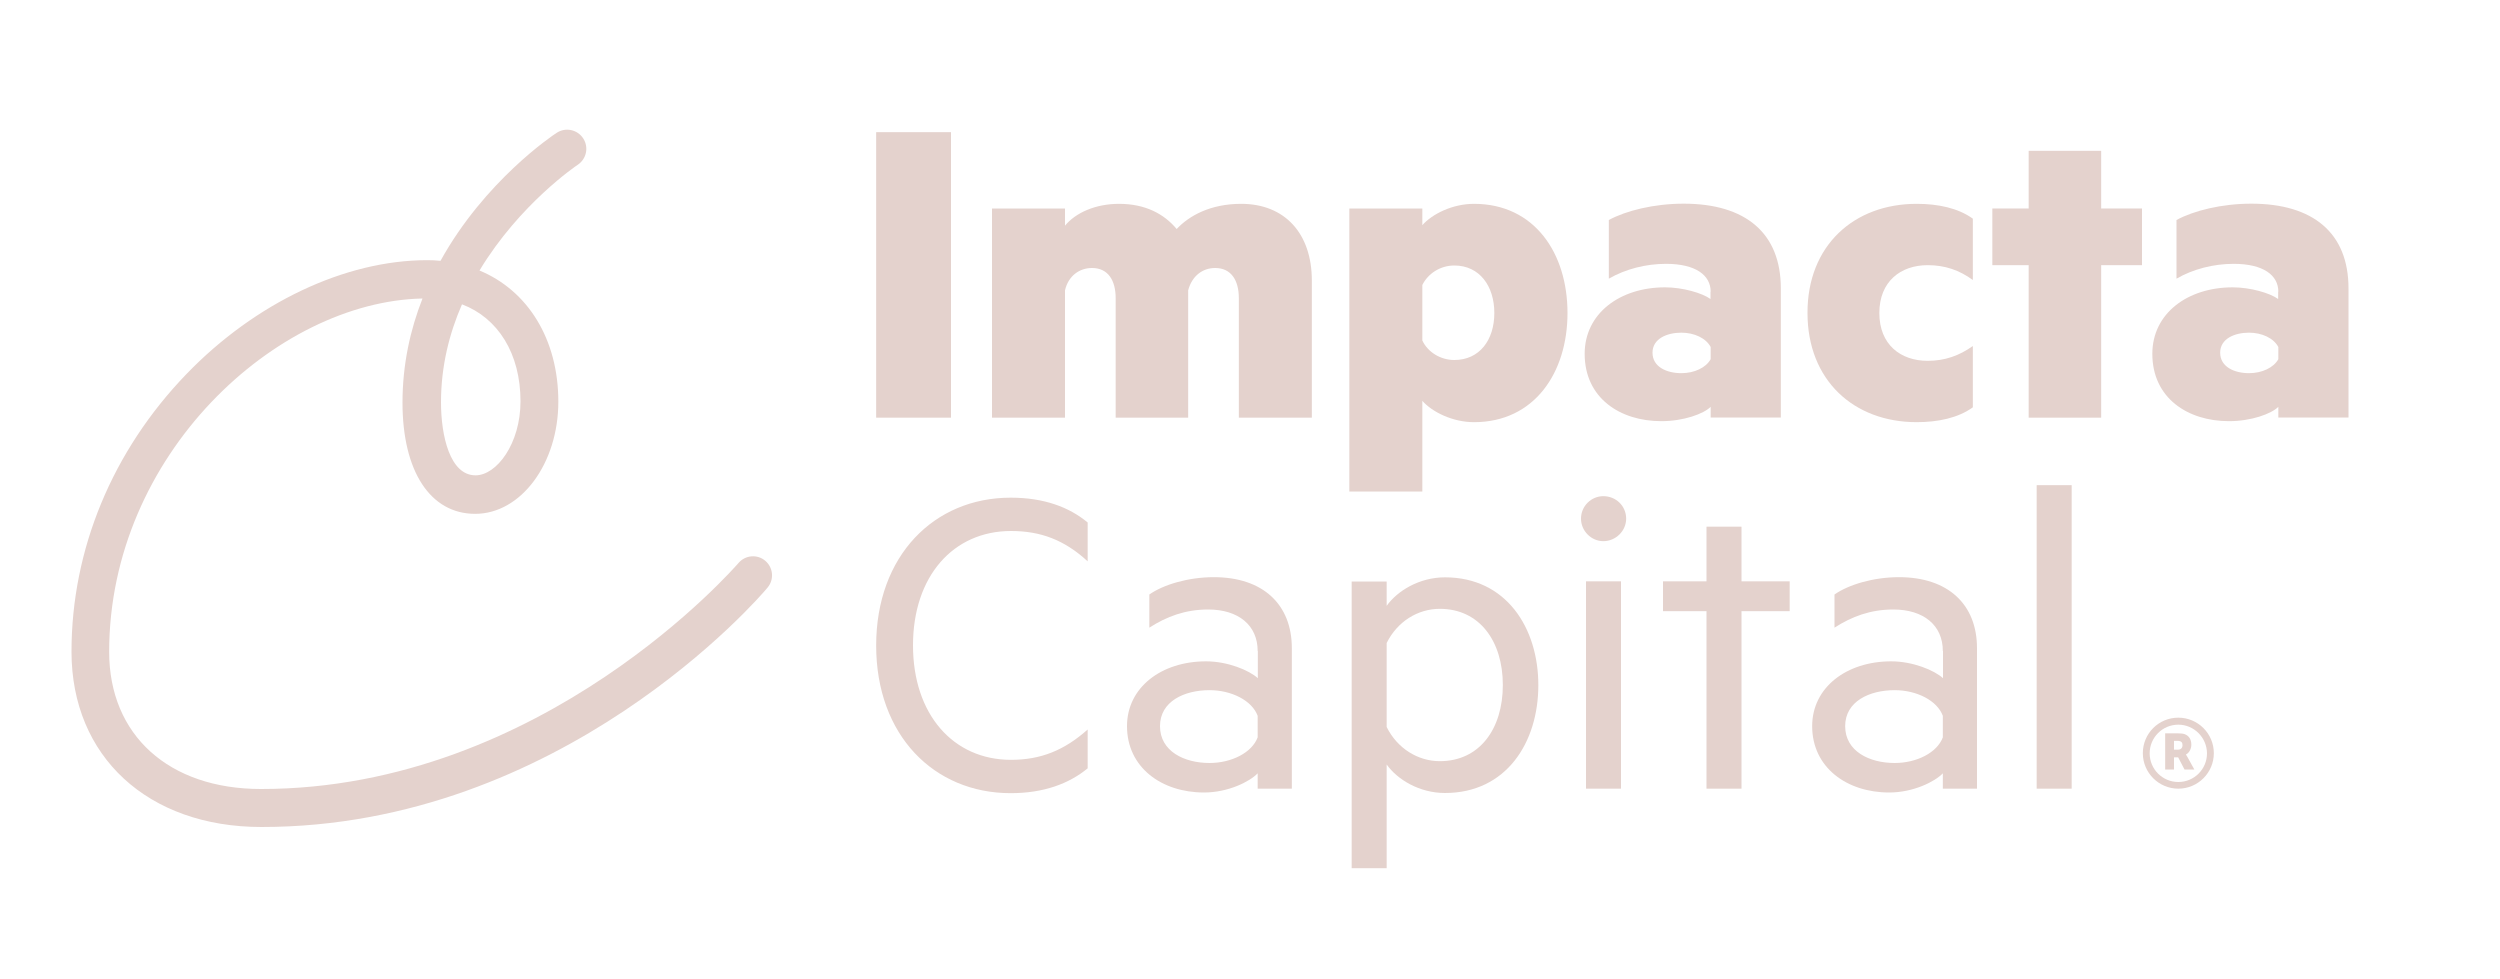 <?xml version="1.0" encoding="utf-8"?>
<!-- Generator: Adobe Illustrator 27.3.1, SVG Export Plug-In . SVG Version: 6.00 Build 0)  -->
<svg version="1.1" id="Capa_1" xmlns="http://www.w3.org/2000/svg" xmlns:xlink="http://www.w3.org/1999/xlink" x="0px" y="0px"
	 viewBox="0 0 150 58.76" style="enable-background:new 0 0 150 58.76;" xml:space="preserve">
<style type="text/css">
	.st0{fill:#E4D2CD;}
</style>
<g>
	<g>
		<g>
			<path class="st0" d="M60.64,29.86c1.99,0,3.5,0.56,4.62,1.49v2.33c-1.4-1.29-2.83-1.82-4.6-1.82c-3.47,0-5.88,2.72-5.88,6.86
				s2.41,6.87,5.88,6.87c1.77,0,3.19-0.56,4.6-1.82v2.33c-1.12,0.92-2.63,1.49-4.62,1.49c-4.6,0-8.07-3.47-8.07-8.86
				S56.05,29.86,60.64,29.86z"/>
			<path class="st0" d="M75.46,39.06c0-1.54-1.15-2.49-2.97-2.49c-1.37,0-2.49,0.42-3.53,1.09v-1.99c0.84-0.59,2.33-1.04,3.87-1.04
				c2.94,0,4.68,1.63,4.68,4.26v8.43h-2.05V46.4c-0.48,0.5-1.77,1.15-3.22,1.15c-2.55,0-4.62-1.51-4.62-3.98
				c0-2.33,2.07-3.89,4.74-3.89c1.29,0,2.58,0.53,3.11,1.01V39.06z M75.46,42.95c-0.34-0.92-1.57-1.54-2.89-1.54
				c-1.51,0-2.97,0.67-2.97,2.16c0,1.51,1.46,2.21,2.97,2.21c1.32,0,2.55-0.62,2.89-1.54V42.95z"/>
			<path class="st0" d="M83.2,52.09h-2.1v-17.2h2.1v1.46c0.64-0.9,1.96-1.71,3.5-1.71c3.67,0,5.6,3.03,5.6,6.47
				c0,3.45-1.93,6.47-5.6,6.47c-1.54,0-2.86-0.81-3.5-1.71V52.09z M83.2,43.62c0.64,1.29,1.88,2.05,3.19,2.05
				c2.38,0,3.78-1.93,3.78-4.57c0-2.63-1.4-4.57-3.78-4.57c-1.32,0-2.55,0.76-3.19,2.05V43.62z"/>
			<path class="st0" d="M96.2,32.47c-0.73,0-1.34-0.62-1.34-1.35c0-0.76,0.62-1.35,1.34-1.35c0.76,0,1.37,0.59,1.37,1.35
				C97.57,31.85,96.95,32.47,96.2,32.47z M97.26,47.32h-2.1V34.88h2.1V47.32z"/>
			<path class="st0" d="M104.49,47.32h-2.1V36.67h-2.61v-1.79h2.61V31.6h2.1v3.28h2.89v1.79h-2.89V47.32z"/>
			<path class="st0" d="M116.57,39.06c0-1.54-1.15-2.49-2.97-2.49c-1.37,0-2.49,0.42-3.53,1.09v-1.99c0.84-0.59,2.33-1.04,3.87-1.04
				c2.94,0,4.68,1.63,4.68,4.26v8.43h-2.05V46.4c-0.48,0.5-1.77,1.15-3.22,1.15c-2.55,0-4.62-1.51-4.62-3.98
				c0-2.33,2.07-3.89,4.74-3.89c1.29,0,2.58,0.53,3.11,1.01V39.06z M116.57,42.95c-0.34-0.92-1.57-1.54-2.89-1.54
				c-1.51,0-2.97,0.67-2.97,2.16c0,1.51,1.46,2.21,2.97,2.21c1.32,0,2.55-0.62,2.89-1.54V42.95z"/>
			<path class="st0" d="M124.3,47.32h-2.1V29.11h2.1V47.32z"/>
		</g>
		<g>
			<path class="st0" d="M57.06,25.06h-4.49V7.93h4.49V25.06z"/>
			<path class="st0" d="M74.47,12.23c2.62,0,4.24,1.78,4.24,4.6v8.23h-4.38v-7.17c0-1.06-0.45-1.81-1.42-1.81
				c-0.75,0-1.39,0.47-1.62,1.34v7.64h-4.35v-7.17c0-1.06-0.45-1.81-1.42-1.81c-0.75,0-1.42,0.47-1.62,1.34v7.64h-4.38V12.51h4.38
				v1.03c0.64-0.78,1.84-1.31,3.24-1.31c1.59,0,2.71,0.61,3.46,1.51C71.34,12.95,72.62,12.23,74.47,12.23z"/>
			<path class="st0" d="M85.34,29.49h-4.38V12.51h4.38v1c0.59-0.67,1.81-1.28,3.1-1.28c3.63,0,5.61,2.96,5.61,6.55
				c0,3.57-1.98,6.55-5.61,6.55c-1.28,0-2.51-0.61-3.1-1.28V29.49z M85.34,20.43c0.33,0.7,1.09,1.17,1.92,1.17
				c1.51,0,2.4-1.2,2.4-2.82c0-1.62-0.89-2.85-2.4-2.85c-0.86,0-1.59,0.5-1.92,1.17V20.43z"/>
			<path class="st0" d="M102.64,17.5c0-0.98-0.89-1.67-2.68-1.67c-1.2,0-2.43,0.31-3.43,0.89V13.2c1.03-0.56,2.71-0.98,4.49-0.98
				c3.71,0,5.83,1.76,5.83,5.08v7.75h-4.21v-0.64c-0.42,0.42-1.62,0.86-2.96,0.86c-2.48,0-4.6-1.39-4.6-4.04
				c0-2.43,2.12-3.99,4.82-3.99c1.06,0,2.23,0.34,2.73,0.7V17.5z M102.64,20.82c-0.28-0.53-0.98-0.86-1.76-0.86
				c-0.86,0-1.73,0.36-1.73,1.2c0,0.86,0.86,1.23,1.73,1.23c0.78,0,1.48-0.33,1.76-0.84V20.82z"/>
			<path class="st0" d="M115,12.23c1.28,0,2.48,0.25,3.37,0.89v3.68c-0.81-0.59-1.67-0.89-2.71-0.89c-1.62,0-2.9,0.98-2.9,2.87
				c0,1.9,1.28,2.87,2.9,2.87c1.03,0,1.9-0.31,2.71-0.89v3.68c-0.89,0.64-2.09,0.89-3.37,0.89c-3.77,0-6.55-2.51-6.55-6.55
				C108.44,14.74,111.23,12.23,115,12.23z"/>
			<path class="st0" d="M126.07,25.06h-4.35v-9.15h-2.18v-3.4h2.18V9.05h4.35v3.46h2.45v3.4h-2.45V25.06z"/>
			<path class="st0" d="M136.7,17.5c0-0.98-0.89-1.67-2.68-1.67c-1.2,0-2.43,0.31-3.43,0.89V13.2c1.03-0.56,2.71-0.98,4.49-0.98
				c3.71,0,5.83,1.76,5.83,5.08v7.75h-4.21v-0.64c-0.42,0.42-1.62,0.86-2.96,0.86c-2.48,0-4.6-1.39-4.6-4.04
				c0-2.43,2.12-3.99,4.82-3.99c1.06,0,2.23,0.34,2.73,0.7V17.5z M136.7,20.82c-0.28-0.53-0.98-0.86-1.76-0.86
				c-0.86,0-1.73,0.36-1.73,1.2c0,0.86,0.86,1.23,1.73,1.23c0.78,0,1.48-0.33,1.76-0.84V20.82z"/>
		</g>
	</g>
	<path class="st0" d="M15.69,49.62c-6.82,0-11.4-4.23-11.4-10.52c0-6.13,2.45-12.05,6.9-16.66c4.12-4.27,9.52-6.83,14.44-6.83
		c0,0,0,0,0,0c0.27,0,0.54,0.01,0.8,0.04c2.65-4.79,6.72-7.52,6.97-7.68c0.53-0.35,1.24-0.2,1.59,0.33c0.35,0.53,0.2,1.24-0.33,1.59
		c-0.05,0.03-3.48,2.34-5.89,6.34c2.89,1.2,4.73,4.11,4.73,7.87c0,3.71-2.24,6.73-4.99,6.73c-2.69,0-4.36-2.55-4.36-6.67
		c0-2.3,0.47-4.39,1.2-6.25c-8.75,0.18-18.8,9.37-18.8,21.2c0,5,3.58,8.23,9.11,8.23c16.95,0,28.53-13.43,28.65-13.56
		c0.41-0.48,1.13-0.54,1.61-0.13c0.48,0.41,0.54,1.13,0.13,1.61C45.59,35.83,33.69,49.62,15.69,49.62z M27.72,18.26
		c-0.76,1.74-1.26,3.71-1.26,5.88c0,2.02,0.54,4.38,2.07,4.38c1.27,0,2.7-1.9,2.7-4.44C31.23,21.21,29.88,19.08,27.72,18.26z"/>
</g>
<g>
	<g>
		<path class="st0" d="M129.91,44h0.75c0.22,0,0.33,0.02,0.42,0.05c0.25,0.09,0.4,0.31,0.4,0.63c0,0.23-0.11,0.48-0.32,0.59v0.01
			c0,0,0.03,0.04,0.08,0.13l0.42,0.76h-0.59l-0.38-0.73h-0.25v0.73h-0.53V44z M130.67,44.98c0.17,0,0.28-0.09,0.28-0.27
			c0-0.16-0.06-0.26-0.33-0.26h-0.18v0.53H130.67z"/>
	</g>
	<path class="st0" d="M130.7,47.32c-1.17,0-2.13-0.95-2.13-2.13s0.95-2.13,2.13-2.13c1.17,0,2.13,0.95,2.13,2.13
		S131.87,47.32,130.7,47.32z M130.7,43.48c-0.95,0-1.72,0.77-1.72,1.72c0,0.95,0.77,1.72,1.72,1.72s1.72-0.77,1.72-1.72
		C132.41,44.25,131.64,43.48,130.7,43.48z"/>
</g>
</svg>

